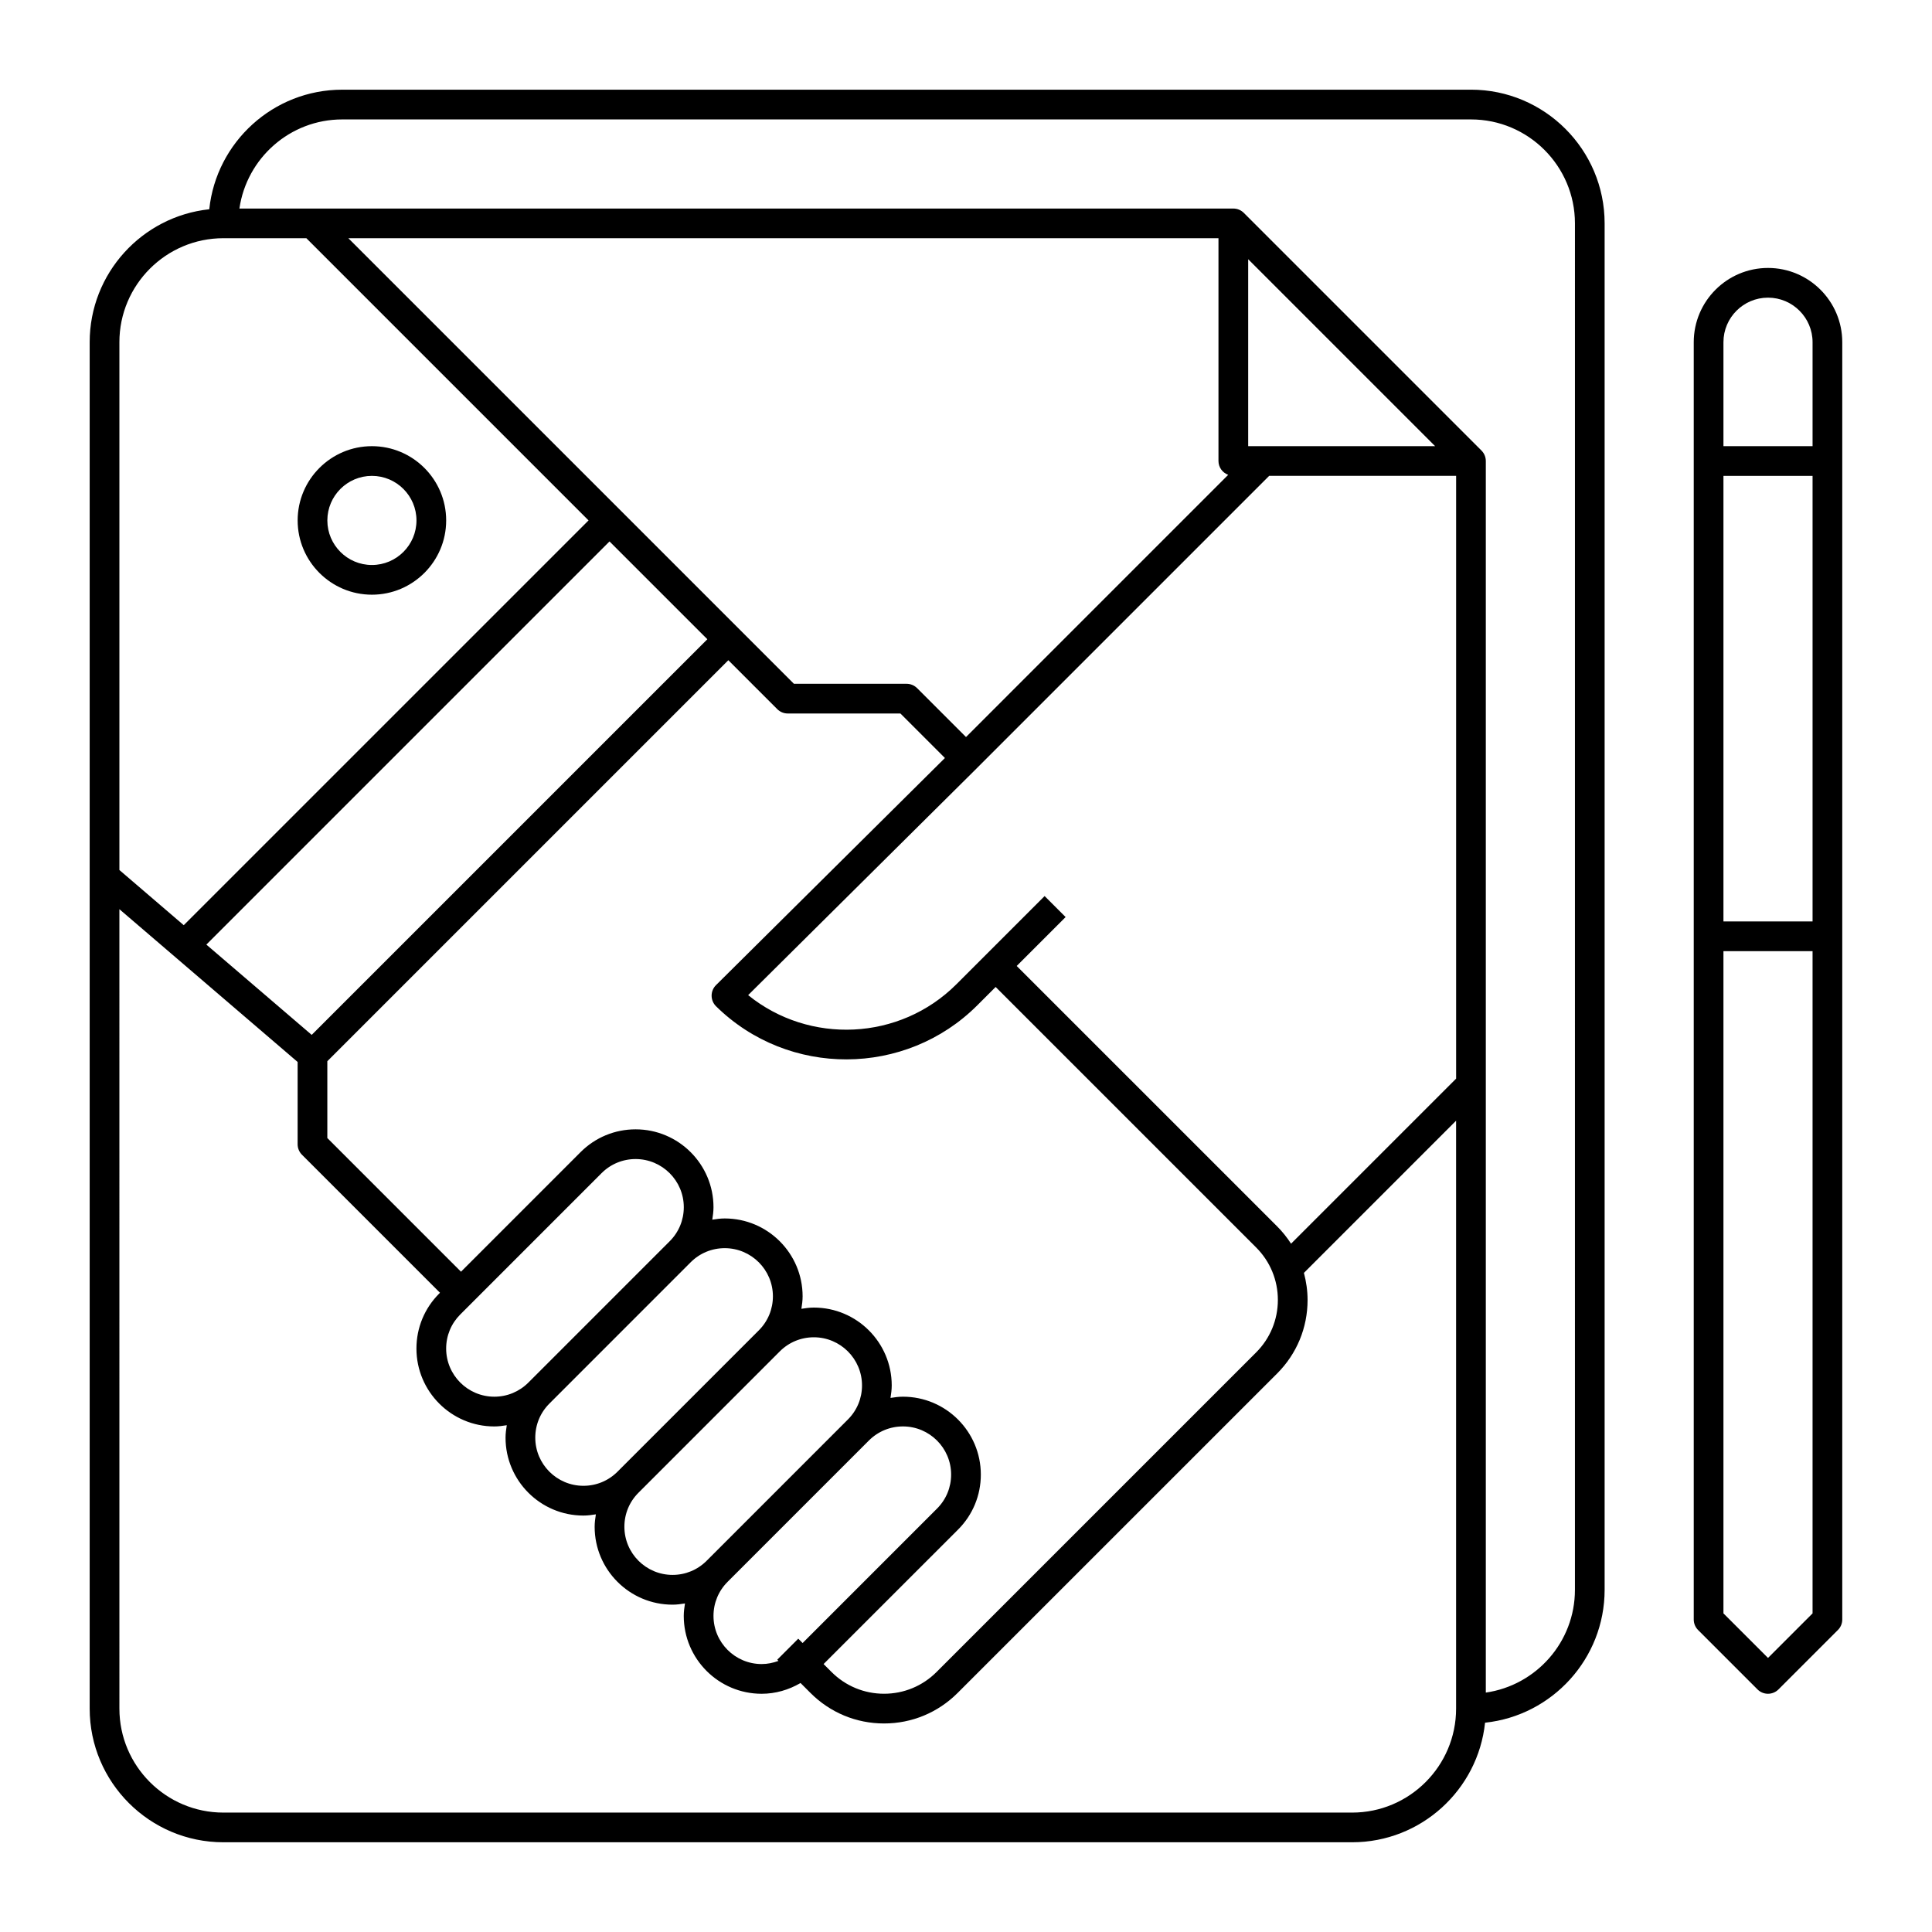 <?xml version="1.0" encoding="UTF-8"?>
<!-- Uploaded to: SVG Repo, www.svgrepo.com, Generator: SVG Repo Mixer Tools -->
<svg fill="#000000" width="800px" height="800px" version="1.1" viewBox="144 144 512 512" xmlns="http://www.w3.org/2000/svg">
 <g>
  <path d="m533.82 167.77h-299.14c-18.27 0-33.352 13.906-35.223 31.688-17.785 1.875-31.691 16.953-31.691 35.227v362.11c0 19.535 15.895 35.426 35.426 35.426h299.14c18.27 0 33.352-13.906 35.223-31.688 17.781-1.875 31.688-16.953 31.688-35.223v-362.12c0-19.535-15.895-35.426-35.422-35.426zm-330.62 39.359h21.988l74.785 74.785-107.28 107.27-17.051-14.621v-139.88c0-15.191 12.359-27.555 27.555-27.555zm266.29 62.703-69.488 69.492-12.961-12.961c-0.738-0.738-1.742-1.152-2.785-1.152h-29.859l-14.59-14.59-103.49-103.49h230.59v59.039c0 1.695 1.082 3.109 2.578 3.664zm54.836-7.594-49.543-0.004v-49.539zm-41.867 206.77-69.02-69.016 12.961-12.961-5.566-5.566-23.371 23.371c-15.027 15.027-39 16.004-55.195 2.883l60.508-60.039c0.004-0.004 0.004-0.008 0.008-0.012l77.566-77.566 49.539 0.004v159.74l-43.746 43.746c-1.055-1.633-2.273-3.176-3.684-4.586zm-126.91 109.26-5.566 5.566 0.32 0.32c-1.41 0.523-2.906 0.836-4.453 0.836-7.039 0-12.766-5.723-12.766-12.762 0-3.414 1.328-6.617 3.734-9.02v-0.004l37.445-37.449c2.414-2.414 5.621-3.738 9.023-3.738 7.047-0.008 12.773 5.715 12.773 12.754 0 3.414-1.328 6.617-3.738 9.023l-35.621 35.625zm-89.578-85.914c0.004-0.004 0.004-0.004 0 0l37.449-37.457c2.414-2.414 5.621-3.738 9.023-3.738 7.043 0.004 12.77 5.727 12.77 12.762 0 3.414-1.328 6.617-3.738 9.023l-37.445 37.449c-2.418 2.418-5.625 3.746-9.027 3.746-7.039 0-12.766-5.727-12.766-12.762 0-3.414 1.328-6.617 3.734-9.023zm23.617 23.617c0.004-0.004 0.004-0.004 0 0l37.449-37.457c2.414-2.414 5.621-3.738 9.023-3.738 7.039 0 12.77 5.723 12.77 12.762 0 3.414-1.328 6.617-3.738 9.023l-37.445 37.449c-2.418 2.418-5.625 3.742-9.031 3.742-7.035 0-12.762-5.723-12.762-12.758 0-3.414 1.324-6.617 3.734-9.023zm23.617 23.617c0.004-0.004 0.004-0.004 0 0l37.449-37.457c2.414-2.414 5.621-3.738 9.023-3.738 7.039 0 12.766 5.723 12.766 12.762 0 3.414-1.328 6.617-3.738 9.023l-37.445 37.449c-2.414 2.414-5.621 3.738-9.023 3.738-7.039 0-12.766-5.723-12.766-12.762-0.004-3.406 1.324-6.613 3.734-9.016zm84.684 9.777c3.898-3.898 6.043-9.078 6.043-14.594 0-11.379-9.258-20.633-20.637-20.633-1.121 0-2.215 0.148-3.301 0.324 0.172-1.09 0.324-2.188 0.324-3.309 0-11.375-9.258-20.633-20.637-20.633-1.121 0-2.215 0.148-3.301 0.324 0.172-1.09 0.32-2.188 0.32-3.309 0-11.375-9.258-20.633-20.637-20.633-1.121 0-2.215 0.148-3.301 0.324 0.172-1.086 0.32-2.184 0.32-3.309 0-11.375-9.258-20.633-20.637-20.633-5.508 0-10.691 2.144-14.59 6.043l-31.684 31.688-35.426-35.426v-20.355l106.27-106.27 12.961 12.961c0.734 0.742 1.738 1.156 2.781 1.156h29.859l11.797 11.797-60.668 60.191c-0.742 0.738-1.164 1.746-1.16 2.801s0.426 2.059 1.172 2.797c19.168 18.879 50.238 18.758 69.258-0.27l4.84-4.84 69.023 69.02c3.723 3.719 5.769 8.66 5.769 13.918 0 5.254-2.047 10.199-5.762 13.914l-84.684 84.684c-3.715 3.715-8.66 5.766-13.918 5.766-5.258 0-10.199-2.051-13.918-5.766l-2.106-2.106zm-66.434-235.96-104.85 104.85-27.918-23.926 106.84-106.84zm170.88 310.95h-299.14c-15.191 0-27.551-12.363-27.551-27.551l-0.004-211.86 47.234 40.488v21.805c0 1.047 0.414 2.047 1.152 2.781l36.578 36.578-0.195 0.195c-3.902 3.898-6.047 9.078-6.047 14.598 0 11.375 9.258 20.633 20.637 20.633 1.121 0 2.215-0.148 3.301-0.324-0.172 1.086-0.324 2.184-0.324 3.309 0 11.379 9.258 20.633 20.637 20.633 1.121 0 2.215-0.148 3.301-0.324-0.172 1.086-0.324 2.184-0.324 3.305 0 11.379 9.258 20.633 20.637 20.633 1.121 0 2.215-0.148 3.301-0.324-0.172 1.086-0.324 2.184-0.324 3.305 0 11.379 9.258 20.633 20.637 20.633 3.691 0 7.199-1.039 10.312-2.852l2.648 2.648c5.203 5.203 12.121 8.074 19.484 8.074 7.359 0 14.277-2.871 19.484-8.074l84.684-84.672c5.203-5.203 8.07-12.117 8.07-19.48 0-2.465-0.352-4.863-0.969-7.184l40.328-40.332v155.81c0 15.188-12.359 27.551-27.551 27.551zm59.039-59.039c0 13.852-10.285 25.316-23.617 27.238v-326.37c0-1.09-0.441-2.074-1.152-2.785l-62.973-62.977c-0.711-0.715-1.695-1.156-2.785-1.156h-263.4c1.922-13.328 13.387-23.617 27.238-23.617h299.14c15.191 0 27.551 12.363 27.551 27.551z"/>
  <path d="m242.56 301.6c10.852 0 19.68-8.828 19.68-19.68 0-10.852-8.828-19.68-19.68-19.68-10.852 0-19.68 8.828-19.68 19.68 0 10.852 8.828 19.68 19.68 19.68zm0-31.488c6.512 0 11.809 5.297 11.809 11.809s-5.297 11.809-11.809 11.809c-6.512 0-11.809-5.297-11.809-11.809s5.297-11.809 11.809-11.809z"/>
  <path d="m612.54 215.01c-10.852 0-19.68 8.828-19.68 19.68v338.5c0 1.047 0.414 2.047 1.152 2.781l15.742 15.742c0.766 0.766 1.773 1.152 2.781 1.152 1.008 0 2.016-0.387 2.781-1.152l15.742-15.742c0.746-0.734 1.16-1.734 1.16-2.781v-338.5c0-10.852-8.828-19.68-19.68-19.68zm-11.809 55.102h23.617v118.08h-23.617zm0-35.422c0-6.512 5.297-11.809 11.809-11.809s11.809 5.297 11.809 11.809v27.551h-23.617zm23.617 336.87-11.809 11.809-11.809-11.809v-175.49h23.617z"/>
 </g>
</svg>